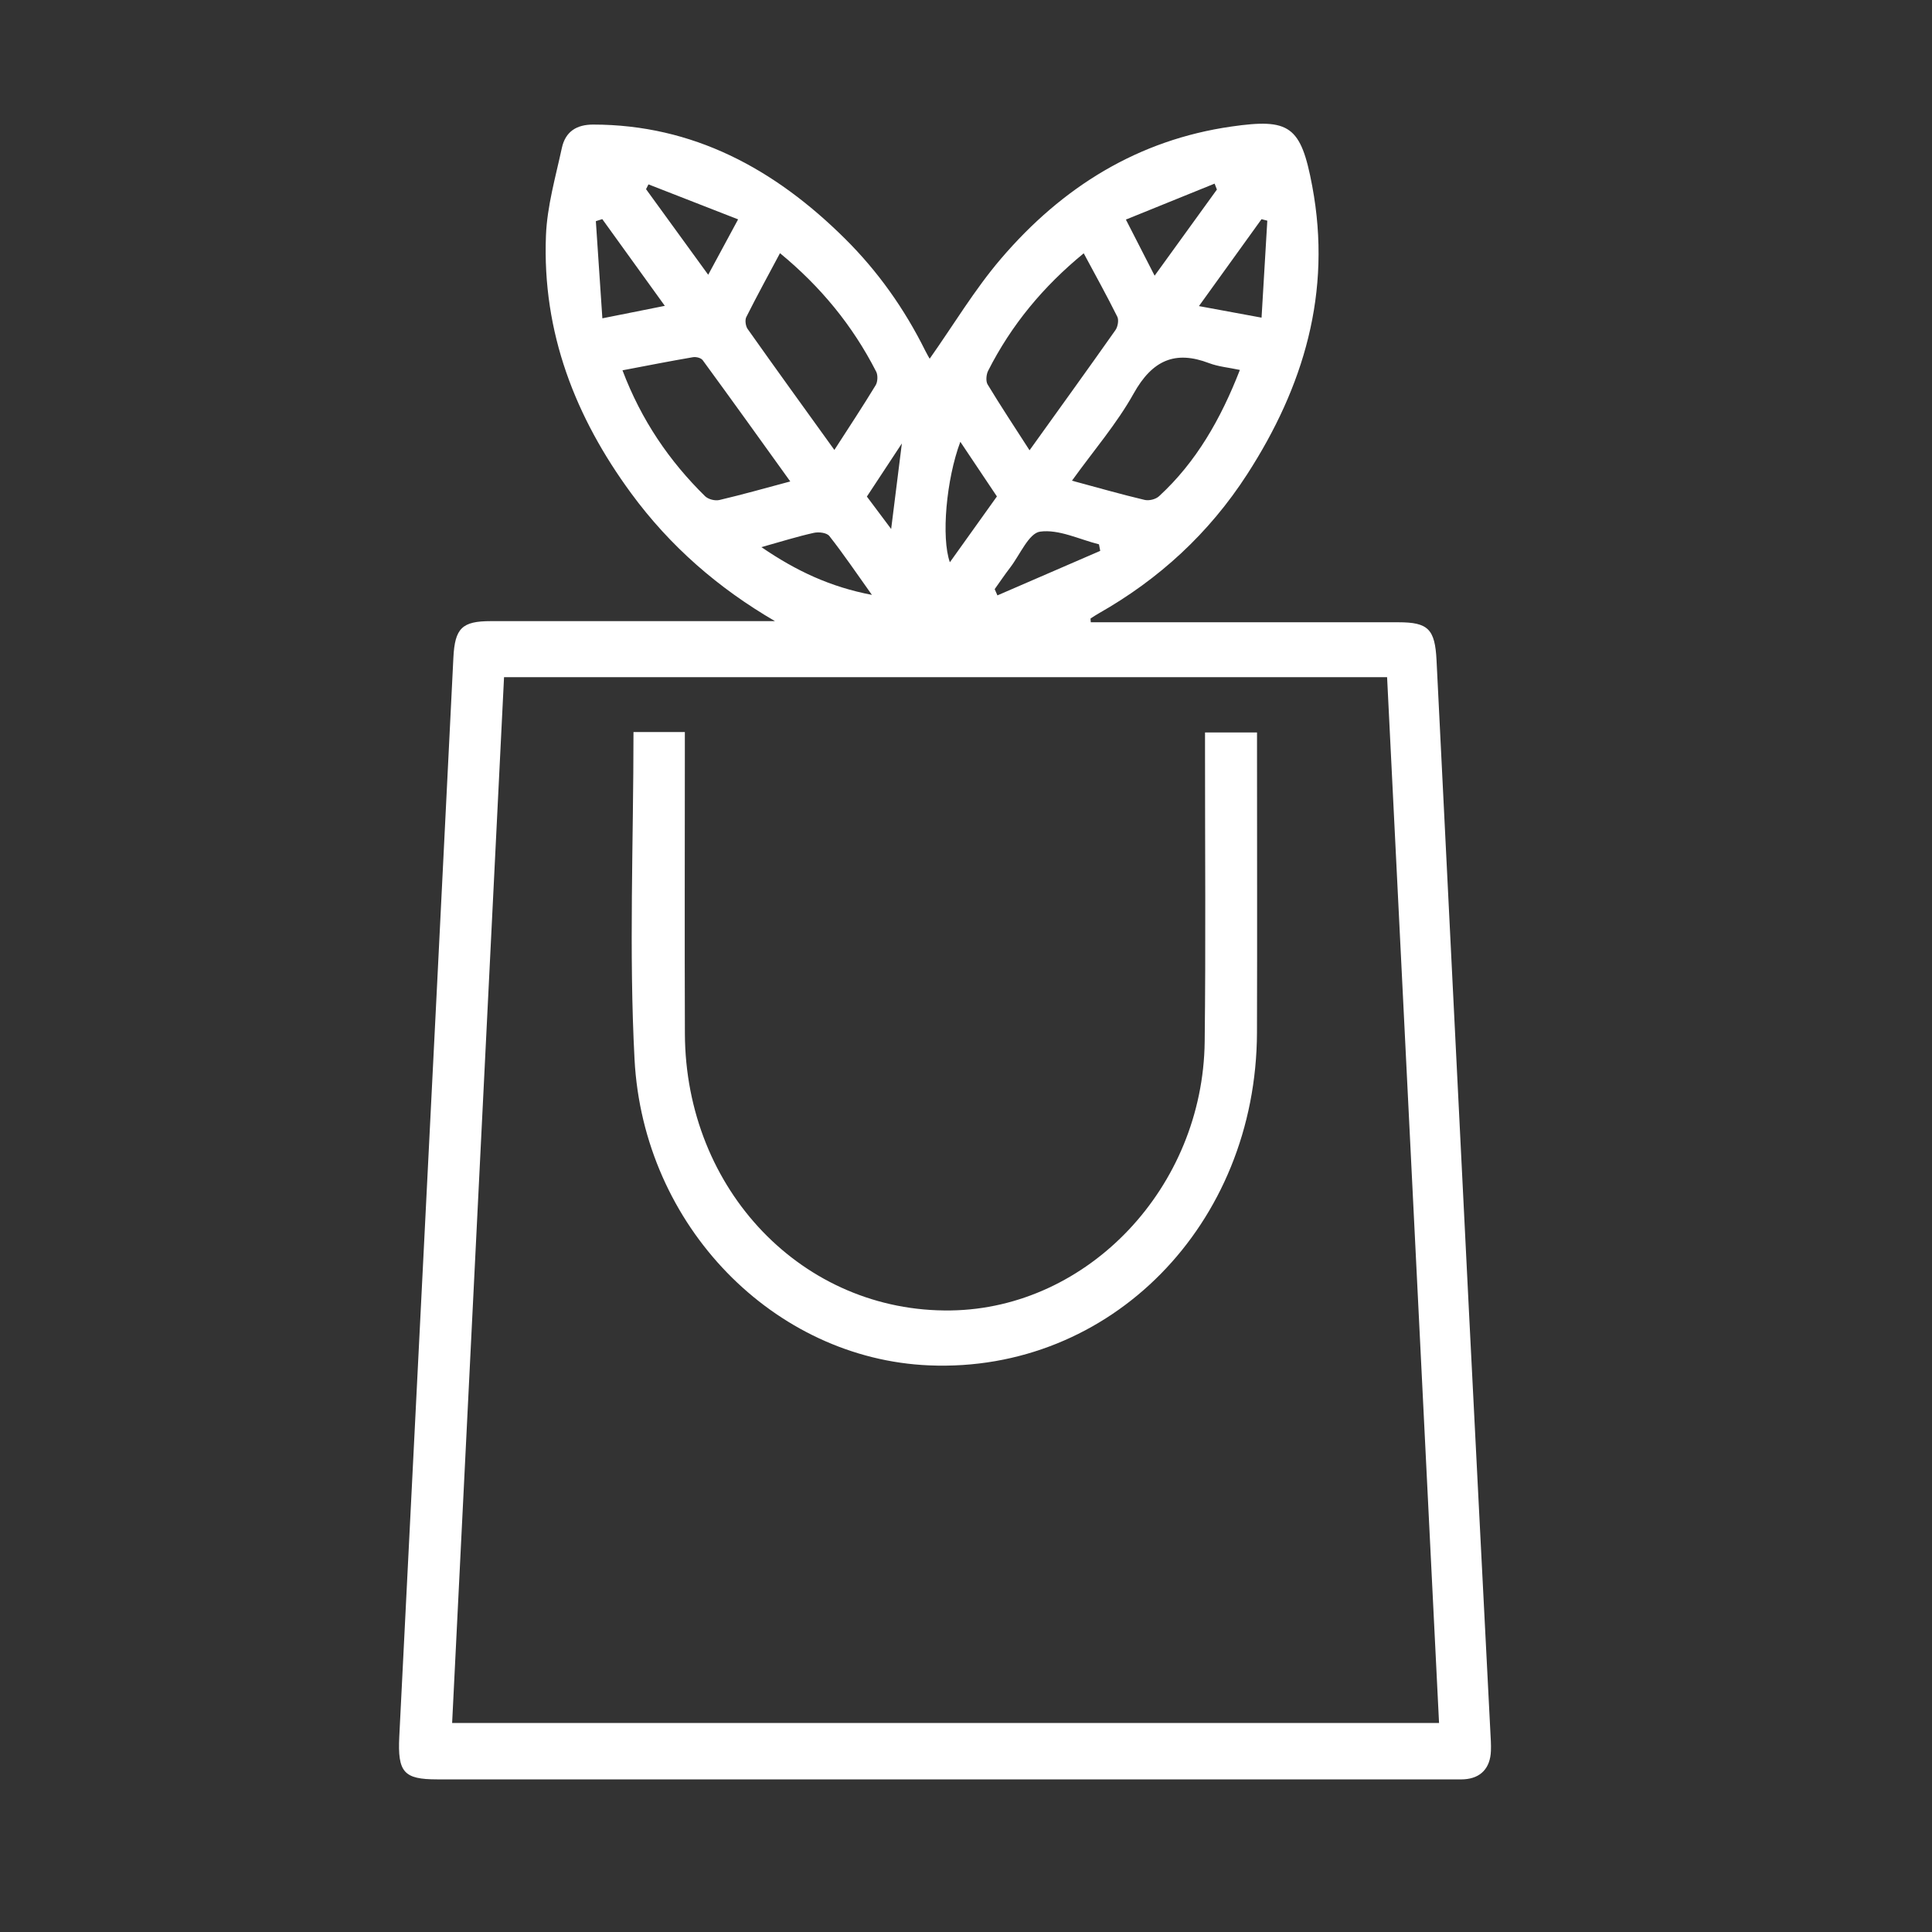 <?xml version="1.0" encoding="UTF-8"?> <svg xmlns="http://www.w3.org/2000/svg" width="46" height="46" viewBox="0 0 46 46" fill="none"><rect x="0" y="0" width="46" height="46" fill="#333333" stroke="none"/><path d="M18.452 14.789C17.104 14.004 15.954 13.009 15.024 11.74C13.703 9.938 12.907 7.922 12.999 5.606C13.027 4.907 13.228 4.214 13.377 3.525C13.463 3.126 13.735 2.965 14.126 2.966C16.491 2.968 18.436 4.011 20.121 5.685C20.899 6.457 21.534 7.35 22.031 8.352C22.07 8.431 22.116 8.507 22.135 8.541C22.699 7.742 23.204 6.896 23.828 6.165C25.3 4.44 27.109 3.33 29.318 3.013C30.704 2.814 30.975 2.992 31.244 4.433C31.719 6.968 31.034 9.218 29.696 11.29C28.784 12.704 27.589 13.793 26.166 14.601C26.098 14.64 26.032 14.682 25.967 14.725C25.962 14.728 25.967 14.75 25.971 14.816C26.101 14.816 26.236 14.816 26.37 14.816C28.679 14.816 30.988 14.815 33.297 14.816C34.002 14.816 34.166 14.978 34.203 15.716C34.461 20.877 34.715 26.039 34.974 31.201C35.142 34.546 35.315 37.892 35.485 41.237C35.493 41.387 35.504 41.538 35.498 41.688C35.483 42.099 35.256 42.338 34.864 42.364C34.762 42.37 34.658 42.366 34.555 42.366C26.506 42.366 18.456 42.366 10.407 42.366C9.615 42.366 9.464 42.199 9.507 41.343C9.804 35.403 10.105 29.463 10.403 23.523C10.535 20.901 10.664 18.279 10.795 15.658C10.83 14.956 11.002 14.789 11.683 14.789C13.799 14.788 15.914 14.789 18.03 14.789C18.17 14.789 18.311 14.789 18.452 14.789ZM10.765 41.023C18.628 41.023 26.437 41.023 34.263 41.023C33.85 32.707 33.438 24.423 33.026 16.123C26.004 16.123 19.02 16.123 12.001 16.123C11.589 24.427 11.178 32.712 10.765 41.023ZM24.513 10.721C25.225 9.728 25.898 8.797 26.56 7.857C26.614 7.78 26.642 7.619 26.603 7.542C26.352 7.038 26.08 6.547 25.803 6.031C24.842 6.819 24.082 7.732 23.526 8.83C23.482 8.918 23.468 9.078 23.515 9.154C23.826 9.668 24.157 10.168 24.513 10.721ZM19.866 10.713C20.22 10.165 20.543 9.675 20.849 9.172C20.898 9.092 20.905 8.933 20.862 8.85C20.298 7.746 19.536 6.822 18.571 6.028C18.291 6.554 18.02 7.048 17.768 7.551C17.733 7.621 17.753 7.766 17.801 7.833C18.471 8.781 19.152 9.721 19.866 10.713ZM25.523 11.445C26.156 11.616 26.701 11.772 27.251 11.902C27.356 11.927 27.514 11.89 27.595 11.816C28.48 11.004 29.067 9.975 29.521 8.808C29.257 8.751 29.01 8.731 28.784 8.645C27.983 8.34 27.438 8.571 26.992 9.369C26.591 10.088 26.047 10.717 25.523 11.445ZM14.821 8.817C15.271 10.007 15.938 10.979 16.786 11.813C16.863 11.889 17.023 11.929 17.128 11.905C17.675 11.777 18.217 11.623 18.816 11.463C18.104 10.472 17.422 9.52 16.731 8.576C16.69 8.52 16.572 8.492 16.498 8.505C15.953 8.598 15.41 8.705 14.821 8.817ZM14.34 5.217C14.289 5.234 14.238 5.25 14.187 5.266C14.238 6.026 14.289 6.786 14.342 7.579C14.89 7.47 15.334 7.381 15.829 7.282C15.305 6.555 14.822 5.886 14.34 5.217ZM30.037 7.563C30.085 6.751 30.129 6.002 30.174 5.254C30.128 5.242 30.082 5.23 30.036 5.219C29.55 5.893 29.064 6.567 28.546 7.288C29.049 7.38 29.486 7.461 30.037 7.563ZM28.974 4.513C28.956 4.466 28.937 4.419 28.919 4.372C28.223 4.654 27.527 4.936 26.807 5.228C27.057 5.716 27.261 6.116 27.491 6.564C28.01 5.846 28.492 5.18 28.974 4.513ZM15.44 4.39C15.42 4.428 15.401 4.466 15.382 4.504C15.864 5.168 16.347 5.833 16.862 6.542C17.102 6.098 17.314 5.704 17.574 5.223C16.836 4.935 16.138 4.663 15.44 4.39ZM22.865 10.519C22.529 11.415 22.408 12.805 22.616 13.387C22.998 12.854 23.366 12.338 23.736 11.82C23.445 11.386 23.172 10.978 22.865 10.519ZM18.129 13.027C18.957 13.594 19.77 13.975 20.76 14.164C20.388 13.642 20.082 13.189 19.747 12.763C19.683 12.682 19.494 12.661 19.377 12.687C18.988 12.773 18.607 12.893 18.129 13.027ZM23.683 14.027C23.705 14.076 23.727 14.126 23.748 14.176C24.564 13.822 25.38 13.469 26.196 13.116C26.186 13.063 26.176 13.012 26.166 12.96C25.697 12.843 25.212 12.597 24.764 12.658C24.497 12.694 24.285 13.209 24.052 13.513C23.924 13.68 23.806 13.855 23.683 14.027ZM21.218 12.595C21.305 11.897 21.383 11.277 21.473 10.558C21.162 11.031 20.902 11.425 20.64 11.823C20.838 12.088 21.011 12.319 21.218 12.595Z" fill="white"></path><path d="M15.083 17.43C15.496 17.43 15.878 17.43 16.306 17.43C16.306 17.591 16.306 17.736 16.306 17.882C16.306 20.124 16.299 22.367 16.307 24.609C16.32 28.34 19.124 31.254 22.641 31.201C25.908 31.152 28.644 28.27 28.683 24.798C28.71 22.501 28.69 20.204 28.691 17.907C28.691 17.759 28.691 17.61 28.691 17.439C29.101 17.439 29.483 17.439 29.929 17.439C29.929 17.556 29.929 17.685 29.929 17.814C29.929 20.07 29.935 22.327 29.928 24.583C29.913 29.162 26.435 32.69 22.123 32.509C18.436 32.355 15.317 29.204 15.108 25.221C14.973 22.646 15.083 20.057 15.083 17.43Z" fill="white"></path></svg> 